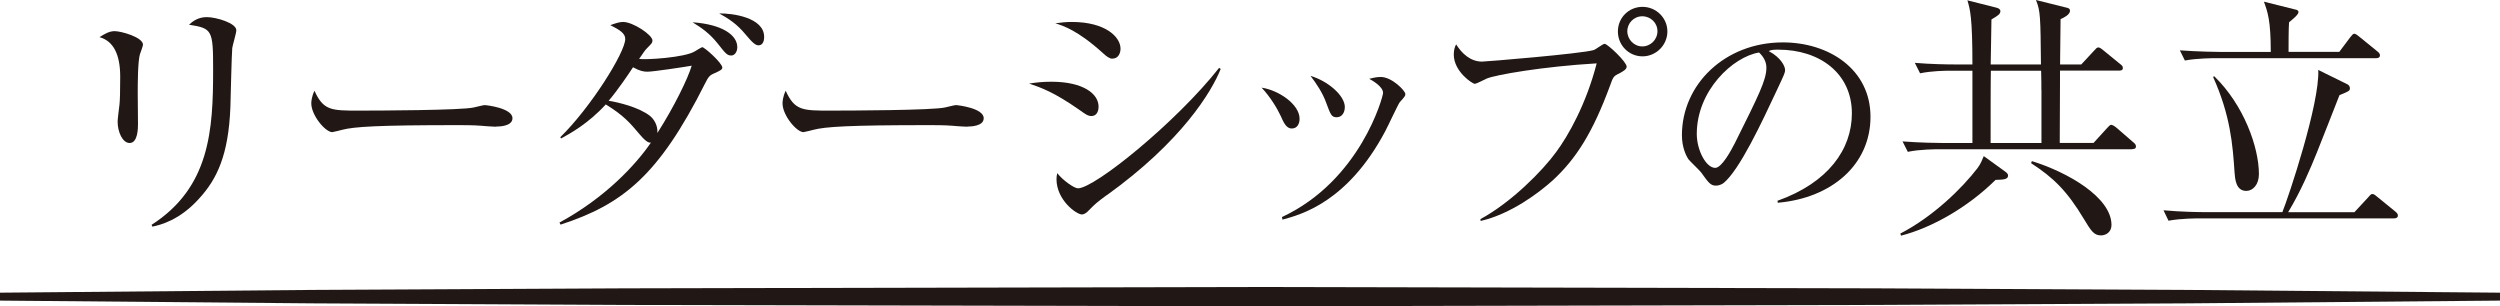 <?xml version="1.0" encoding="UTF-8"?>
<svg id="uuid-c77c7e4b-d3d6-43df-8eda-82e519cc50ed" data-name="レイヤー 2" xmlns="http://www.w3.org/2000/svg" width="299.48" height="36.69" viewBox="0 0 299.48 36.69">
  <defs>
    <style>
      .uuid-b44404f3-6bfe-468a-a772-8d78439f5c95 {
        fill: #211815;
      }
    </style>
  </defs>
  <g id="uuid-73139bbd-e186-4224-aab7-1baf87fa9be3" data-name="レイヤー 1">
    <g>
      <polygon class="uuid-b44404f3-6bfe-468a-a772-8d78439f5c95" points="0 35.06 37.43 34.73 74.87 34.54 149.74 34.38 224.61 34.54 262.04 34.73 299.48 35.06 299.48 36.01 262.04 36.34 224.61 36.53 149.74 36.69 74.87 36.53 37.43 36.34 0 36.01 0 35.06"/>
      <g>
        <path class="uuid-b44404f3-6bfe-468a-a772-8d78439f5c95" d="M16.78,6.43c-.28,.88-.28,3.67-.28,4.74,0,.56,.03,3.14,.03,3.67,0,.47,0,2.29-1,2.29-.85,0-1.44-1.32-1.44-2.57,0-.31,.19-1.73,.22-2.01,.06-.5,.09-1.6,.09-3.36q0-4.05-2.48-4.74c.6-.38,1.16-.72,1.82-.72,.75,0,3.39,.72,3.39,1.63,0,.13-.31,.97-.34,1.07Zm11.04-.6c-.06,.41-.19,5.87-.22,6.99-.22,5.77-1.63,8.63-3.67,10.88-2.38,2.7-4.77,3.26-5.68,3.45l-.09-.22c6.99-4.49,7.37-11.36,7.37-18.54,0-4.8-.09-4.99-2.89-5.43,.41-.38,1.07-.91,2.13-.91,1.13,0,3.54,.72,3.54,1.57,0,.35-.47,1.88-.5,2.2Z"/>
        <path class="uuid-b44404f3-6bfe-468a-a772-8d78439f5c95" d="M59.43,15.18c-.28,0-1.04-.06-1.1-.06-1.13-.09-1.44-.13-3.54-.13-9.57,0-12.39,.19-13.8,.56-.09,.03-1.1,.28-1.19,.28-.82,0-2.51-2.01-2.51-3.45,0-.19,.03-.78,.38-1.51,1.07,2.38,2.04,2.38,5.3,2.38,2.16,0,12.36-.03,13.8-.38,.19-.03,1.1-.28,1.29-.28s3.33,.35,3.33,1.57c0,.97-1.57,1-1.94,1Z"/>
        <path class="uuid-b44404f3-6bfe-468a-a772-8d78439f5c95" d="M85.56,8.78c-.5,.22-.69,.38-1.1,1.22-5.58,11.1-9.91,14.49-17.31,16.91l-.13-.25c5.55-3.01,9.19-6.99,10.95-9.57-.22,0-.5,0-1.32-.97-1.19-1.41-1.94-2.29-4.08-3.61-2.13,2.32-4.27,3.48-5.36,4.08l-.09-.16c3.61-3.51,7.78-10.16,7.78-11.76,0-.69-.69-1.1-1.79-1.66,.72-.25,1.1-.38,1.54-.38,1.16,0,3.51,1.54,3.51,2.23,0,.28-.13,.38-.56,.82-.34,.35-.41,.44-1.04,1.38,.75,.13,5.49-.16,6.68-.91,.09-.06,.82-.5,.88-.5,.28,0,2.41,1.91,2.41,2.45,0,.25-.31,.38-.97,.69Zm-8-.19c-.41,0-.88-.06-1.73-.53-.44,.69-1.94,2.89-2.92,4.01,1.19,.19,3.64,.78,4.96,1.82,.5,.41,.94,1.16,.88,2.04,2.01-3.14,3.67-6.56,4.11-8.06-.91,.16-4.61,.72-5.3,.72Zm10.04-1.94c-.5,0-.69-.25-1.63-1.44-1-1.25-1.94-1.88-3.01-2.54,3.58,.25,5.36,1.54,5.36,2.98,0,.56-.31,1-.72,1Zm3.29-1.22c-.22,0-.5-.03-1.29-.97-.94-1.13-1.66-1.88-3.45-2.85,1.57-.03,5.39,.47,5.39,2.82,0,.66-.28,1-.66,1Z"/>
        <path class="uuid-b44404f3-6bfe-468a-a772-8d78439f5c95" d="M115.88,15.18c-.28,0-1.04-.06-1.1-.06-1.13-.09-1.44-.13-3.54-.13-9.57,0-12.39,.19-13.8,.56-.09,.03-1.1,.28-1.19,.28-.82,0-2.51-2.01-2.51-3.45,0-.19,.03-.78,.38-1.51,1.07,2.38,2.04,2.38,5.3,2.38,2.16,0,12.36-.03,13.8-.38,.19-.03,1.1-.28,1.29-.28s3.33,.35,3.33,1.57c0,.97-1.57,1-1.94,1Z"/>
        <path class="uuid-b44404f3-6bfe-468a-a772-8d78439f5c95" d="M130.75,13.9c-.44,0-.72-.22-1.51-.78-3.01-2.1-4.55-2.63-5.96-3.11,.85-.13,1.57-.22,2.67-.22,3.8,0,5.65,1.44,5.65,2.98,0,.72-.34,1.13-.85,1.13Zm2.51-6.87c-.34,0-.69-.25-1.13-.66-3.04-2.76-4.8-3.29-5.71-3.58,.69-.09,1.22-.16,1.98-.16,4.01,0,5.83,1.79,5.83,3.2,0,.47-.22,1.19-.97,1.19Zm-.72,16.37c-1.19,.88-1.32,1-2.13,1.82-.22,.25-.53,.47-.81,.47-.66,0-3.04-1.73-3.04-4.23,0-.25,.03-.44,.09-.72,.63,.82,2.01,1.82,2.48,1.82,2.01,0,11.83-7.97,16.91-14.43l.19,.13c-1.07,2.7-4.67,8.69-13.68,15.15Z"/>
        <path class="uuid-b44404f3-6bfe-468a-a772-8d78439f5c95" d="M154.77,15.4c-.69,0-1-.72-1.35-1.51-.41-.88-1.25-2.29-2.29-3.39,2.07,.31,4.55,2.01,4.55,3.73,0,.63-.31,1.16-.91,1.16Zm12.92-3.17c-.19,.22-1.47,2.98-1.76,3.51-4.52,8.5-10.1,9.97-12.3,10.57l-.06-.31c9.41-4.39,12.11-14.43,12.11-14.87,0-.75-1.25-1.47-1.66-1.69,.41-.09,.81-.22,1.38-.22,1.35,0,2.95,1.66,2.95,2.04,0,.22-.06,.31-.66,.97Zm-7.53,1.82c-.66,0-.75-.28-1.29-1.73-.41-1.16-1.16-2.29-1.88-3.23,2.13,.63,4.11,2.38,4.11,3.73,0,.66-.35,1.22-.94,1.22Z"/>
        <path class="uuid-b44404f3-6bfe-468a-a772-8d78439f5c95" d="M193.84,8.85c-.56,.31-.6,.38-.97,1.41-2.07,5.61-4.05,8.75-6.87,11.35-1.6,1.44-4.96,4.01-8.63,4.86l-.03-.22c3.76-2.04,7.47-5.83,9.07-8.03,1.47-1.98,3.61-5.77,4.86-10.63-6.46,.38-12.14,1.38-13.17,1.82-.22,.09-1.22,.63-1.44,.63-.28,0-2.51-1.47-2.51-3.51,0-.56,.13-.91,.28-1.22,.69,1.1,1.72,2.07,3.11,2.07,.44,0,11.86-.94,13.36-1.38,.25-.06,1.1-.75,1.32-.75,.35,0,2.64,2.16,2.64,2.73,0,.31-.34,.53-1,.88Zm2.92-2.1c-1.63,0-2.95-1.32-2.95-2.98s1.32-2.95,2.95-2.95,2.98,1.32,2.98,2.95-1.35,2.98-2.98,2.98Zm-.03-4.8c-1,0-1.79,.82-1.79,1.79s.79,1.82,1.79,1.82,1.82-.82,1.82-1.82-.81-1.79-1.82-1.79Z"/>
        <path class="uuid-b44404f3-6bfe-468a-a772-8d78439f5c95" d="M212.96,24.28l-.03-.23c6.07-2.16,8.91-6.16,8.91-10.47,0-4.8-3.86-7.63-8.8-7.63-.71,0-.85,.03-1.16,.17,1.53,.82,1.96,1.87,1.96,2.27,0,.31-.09,.51-.96,2.36-1.82,3.89-4.48,9.59-6.41,11.18-.2,.14-.54,.31-.91,.31-.65,0-.91-.37-1.76-1.56-.2-.28-1.33-1.33-1.53-1.59-.31-.45-.79-1.48-.79-2.89,0-6.1,5.16-11.12,12.09-11.12,5.51,0,10.5,3.21,10.5,8.91s-4.6,9.73-11.1,10.3Zm-2.24-17.99c-3.12,.51-7.46,4.54-7.46,9.76,0,1.93,1.11,4.06,2.21,4.06,.77,0,1.87-2.02,2.36-2.98,2.84-5.7,3.77-7.55,3.77-9.02,0-.71-.34-1.31-.88-1.82Z"/>
        <path class="uuid-b44404f3-6bfe-468a-a772-8d78439f5c95" d="M239.05,21.55c-3.32,3.29-7.65,5.74-11.32,6.68l-.09-.25c3.95-2.04,7.4-5.43,9.25-7.84,.38-.5,.56-1,.75-1.44l2.6,1.88c.22,.16,.31,.31,.31,.44,0,.47-.5,.5-1.51,.53Zm16.37-3.67h-23.18c-.31,0-2.26,0-3.7,.31l-.63-1.25c2.1,.16,4.27,.19,4.83,.19h3.54V8.47h-2.6c-.78,0-2.29,.03-3.67,.31l-.63-1.25c1.94,.16,3.89,.19,4.8,.19h2.1c0-5.68-.28-6.59-.6-7.68l3.48,.88c.25,.06,.47,.19,.47,.41,0,.38-.34,.56-1.07,1,0,.85-.09,4.64-.09,5.39h6.02c-.06-5.74-.06-6.4-.6-7.72l3.64,.91c.16,.03,.44,.09,.44,.38,0,.47-.78,.85-1.13,1,0,.44-.06,4.64-.06,5.43h2.54l1.54-1.66c.22-.22,.31-.38,.5-.38s.41,.19,.56,.31l2.07,1.69c.16,.13,.31,.22,.31,.47,0,.28-.25,.31-.47,.31h-7.06v1.35c0,.44-.03,6.15-.03,7.31h4.05l1.63-1.79c.19-.19,.34-.38,.47-.38s.38,.13,.6,.31l2.07,1.79c.19,.16,.31,.28,.31,.5,0,.28-.25,.31-.47,.31Zm-10.88-7.12c0-.85,0-1-.03-2.29h-6.02c-.03,.78-.03,6.49-.03,8.66h6.09v-6.37Zm7.15,17.44c-.85,0-1.19-.53-2.04-1.94-2.01-3.36-3.67-4.99-6.34-6.71l.09-.25c4.27,1.32,9.54,4.33,9.54,7.65,0,.85-.66,1.25-1.26,1.25Z"/>
        <path class="uuid-b44404f3-6bfe-468a-a772-8d78439f5c95" d="M282.05,25.41l1.63-1.76c.16-.16,.31-.41,.5-.41,.22,0,.38,.16,.6,.34l2.16,1.76c.16,.13,.31,.28,.31,.47,0,.28-.25,.35-.47,.35h-23.31c-.28,0-2.23,0-3.7,.28l-.6-1.25c2.07,.19,4.2,.22,4.8,.22h9.44c.72-1.76,4.49-13.02,4.3-17.03l3.51,1.73c.13,.06,.28,.25,.28,.44,0,.35-.12,.38-1.25,.85-.44,1.1-2.41,6.18-2.73,6.93-.72,1.79-1.91,4.61-3.42,7.09h7.94Zm-1.82-19.2l1.32-1.76c.22-.28,.34-.41,.47-.41,.19,0,.38,.19,.6,.35l2.2,1.79c.19,.16,.28,.28,.28,.44,0,.28-.22,.35-.47,.35h-19.2c-.28,0-2.23,0-3.7,.28l-.6-1.22c2.16,.16,4.52,.19,4.8,.19h6.09c0-3.8-.38-4.8-.82-6.02l3.76,.94c.16,.03,.38,.09,.38,.31,0,.31-.72,.88-1.13,1.22-.06,.56-.06,3.04-.06,3.54h6.09Zm-14.99,2.92c3.54,3.42,5.36,8.5,5.36,11.73,0,1.25-.72,2.01-1.51,2.01-1.26,0-1.35-1.44-1.41-2.23-.22-3.32-.5-6.84-2.57-11.42l.13-.09Z"/>
      </g>
    </g>
  </g>
</svg>